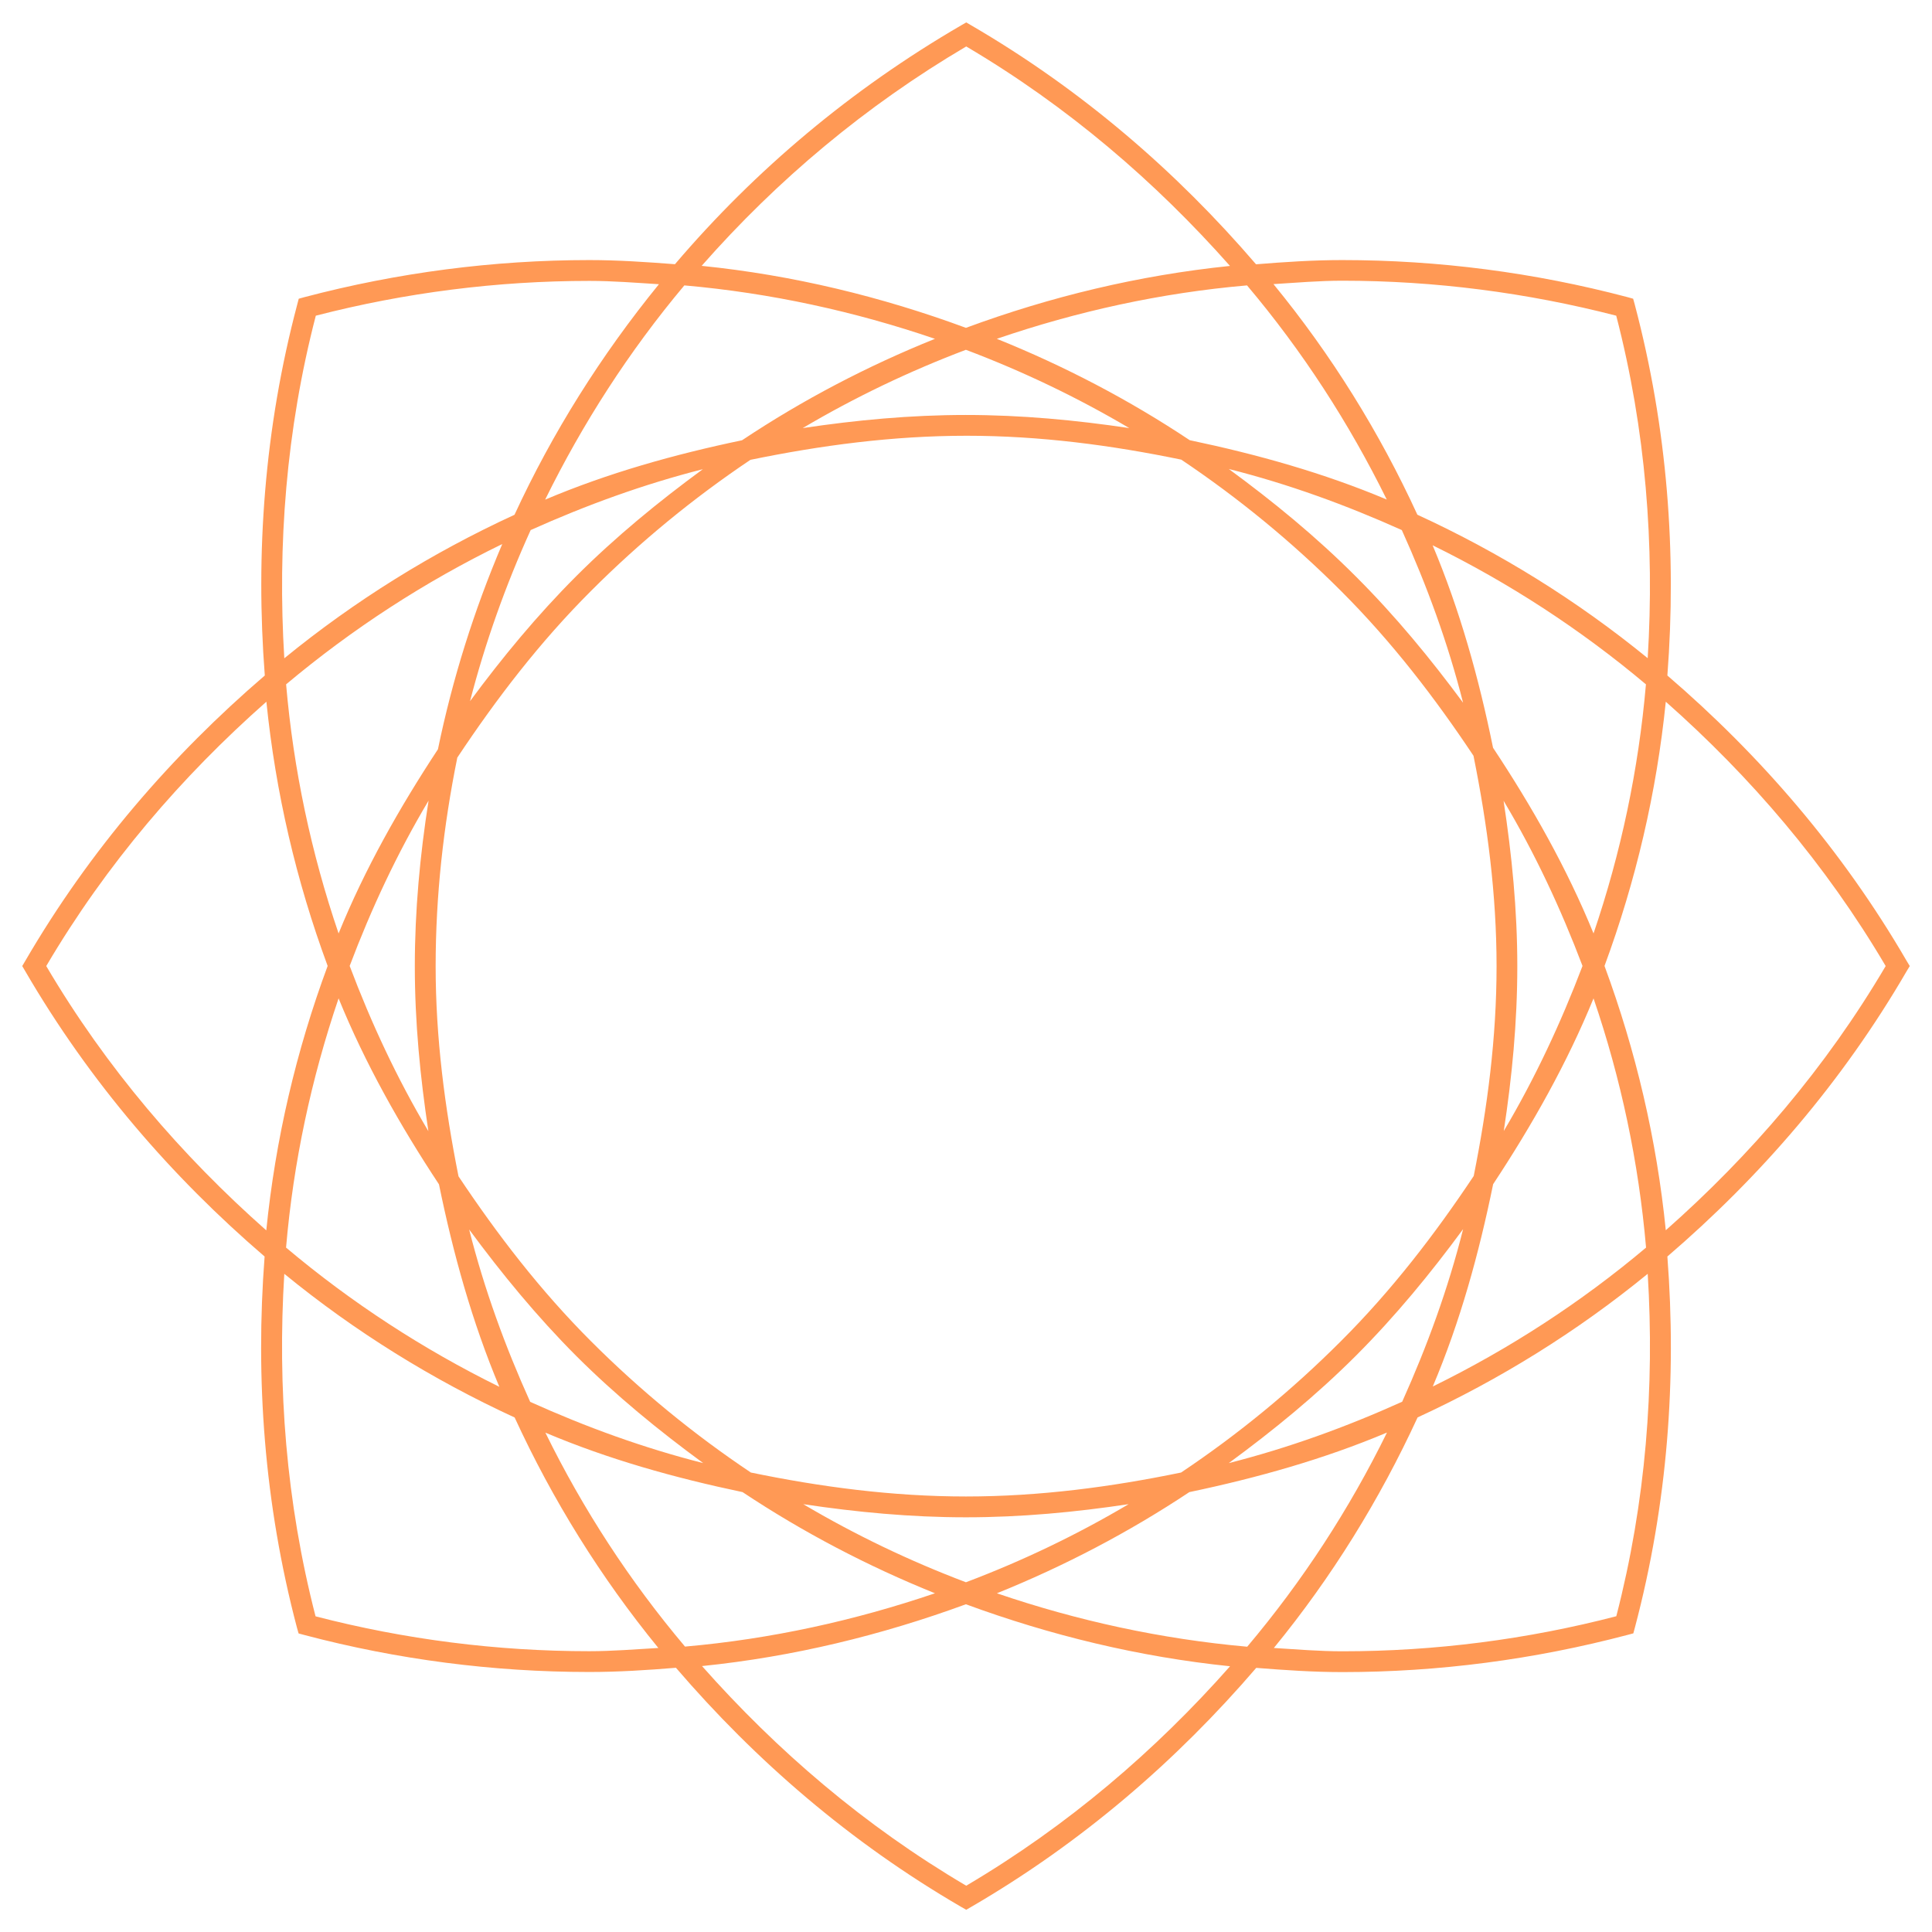 <?xml version="1.0" encoding="UTF-8" standalone="no"?>
<svg
   xmlns:dc="http://purl.org/dc/elements/1.1/"
   xmlns:cc="http://creativecommons.org/ns#"
   xmlns:rdf="http://www.w3.org/1999/02/22-rdf-syntax-ns#"
   xmlns:svg="http://www.w3.org/2000/svg"
   xmlns="http://www.w3.org/2000/svg"
   xmlns:sodipodi="http://sodipodi.sourceforge.net/DTD/sodipodi-0.dtd"
   xmlns:inkscape="http://www.inkscape.org/namespaces/inkscape"
   version="1.1"
   viewBox="0 0 1024 1024"
   xml:space="preserve"
   id="svg3731"
   sodipodi:docname="lotus-logo-orange.svg"
   inkscape:version="0.92.4 (5da689c313, 2019-01-14)"><defs
   id="defs3735" /><sodipodi:namedview
   pagecolor="#ffffff"
   bordercolor="#666666"
   borderopacity="1"
   objecttolerance="10"
   gridtolerance="10"
   guidetolerance="10"
   inkscape:pageopacity="0"
   inkscape:pageshadow="2"
   inkscape:window-width="2560"
   inkscape:window-height="1387"
   id="namedview3733"
   showgrid="false"
   inkscape:zoom="1.1914062"
   inkscape:cx="375.60655"
   inkscape:cy="512"
   inkscape:window-x="-8"
   inkscape:window-y="-8"
   inkscape:window-maximized="1"
   inkscape:current-layer="logo-logo" />

<g
   transform="matrix(3.734,0,0,3.734,512,512.05)"
   id="logo-logo"
   style="fill:#36b6c8;fill-opacity:1">
	<g
   transform="scale(0.298,-0.298)"
   id="g3728"
   style="fill:#ff9955;fill-opacity:1">
<path
   style="opacity:1;fill:#ff9955;fill-rule:nonzero;stroke:none;stroke-width:1;stroke-linecap:butt;stroke-linejoin:miter;stroke-miterlimit:4;stroke-dasharray:none;stroke-dashoffset:0;paint-order:stroke;fill-opacity:1"
   transform="translate(-4221.87,-3440.835)"
   d="m 4669.93,3443.3 c -30.72,52.87 -69.76,97.97 -113.98,135.95 4.44,58.07 0.1,117.57 -15.54,176.72 l -0.76,2.75 -2.74,0.77 c -44.39,11.72 -90.04,17.64 -135.78,17.64 -13.81,0 -27.45,-0.9 -41.11,-2.01 -37.85,44.11 -82.89,83.08 -135.56,113.76 l -2.48,1.45 -2.51,-1.45 c -51.95,-30.22 -97.74,-68.54 -136.23,-113.72 -13.5,1.03 -27.05,1.97 -40.72,1.97 -45.73,0 -91.38,-5.96 -135.69,-17.64 l -2.79,-0.77 -0.72,-2.75 c -15.67,-59.15 -19.91,-118.65 -15.45,-176.72 -44.25,-37.98 -83.33,-83.08 -114.1,-135.95 l -1.44,-2.44 1.44,-2.45 c 30.77,-52.86 69.81,-97.98 114.01,-135.91 -4.44,-58.11 -0.2,-117.62 15.4,-176.75 l 0.79,-2.79 2.79,-0.75 c 44.27,-11.7 89.9,-17.61 135.67,-17.61 13.87,0 27.61,0.88 41.28,2.01 37.91,-44.16 82.95,-83.13 135.76,-113.84 l 2.51,-1.43 2.48,1.43 c 52.74,30.68 97.75,69.65 135.66,113.79 13.65,-1.08 27.25,-2.01 41.06,-2.01 0.03,0 0.03,0 0.03,0 45.71,0 91.42,6 135.79,17.72 l 2.74,0.73 0.74,2.75 c 15.66,59.13 19.93,118.71 15.47,176.75 44.25,37.98 83.26,83.05 113.98,135.91 l 1.48,2.45 z m -268.8,324 c 43.93,0 87.81,-5.66 130.46,-16.66 14.15,-54.57 18.29,-109.41 14.99,-163.14 -33.69,27.51 -70.43,50.28 -109.71,68.34 -18.05,39.32 -40.93,76.14 -68.55,109.84 10.92,0.67 21.77,1.62 32.81,1.62 z m -194.04,-27.68 c -32.11,-12.92 -62.93,-29.02 -91.9,-48.32 -32.24,-6.74 -63.81,-15.59 -93.78,-28.28 17.85,36.27 39.93,70.63 66.3,102.05 41.14,-3.62 81.04,-12.36 119.38,-25.45 z m 267.5,-298.84 c 0,-34.17 -4.37,-67.33 -10.88,-99.92 -18.46,-27.7 -38.98,-54.45 -63.24,-78.66 -23.53,-23.55 -49.05,-44.46 -76.15,-62.59 -33.35,-6.88 -67.42,-11.41 -102.48,-11.41 -35.04,0 -69.08,4.53 -102.44,11.41 -27.09,18.13 -52.63,39.01 -76.13,62.52 -24.25,24.25 -44.67,50.88 -63.13,78.57 -6.5,32.61 -10.89,65.88 -10.89,100.08 0,33.6 3.72,66.8 10.32,99.37 18.59,27.98 39.2,54.93 63.7,79.4 23.46,23.48 48.9,44.29 75.91,62.43 33.54,6.9 67.76,11.47 103.01,11.47 34.99,0 68.96,-4.5 102.22,-11.38 27.11,-18.19 52.6,-39.04 76.2,-62.66 24.15,-24.15 44.6,-50.76 62.99,-78.39 6.58,-32.66 10.99,-65.95 10.99,-100.24 z m -67.02,185.63 c -18.89,18.93 -39.31,35.66 -60.52,51.21 28.45,-7.18 55.88,-17.18 82.41,-29.1 11.97,-26.48 21.97,-53.81 29.18,-82.23 -15.48,20.94 -32.19,41.29 -51.07,60.12 z m -79.14,64.93 c -28.92,19.26 -59.78,35.36 -91.88,48.28 38.25,13.09 78.06,21.88 119.18,25.45 26.43,-31.32 48.56,-65.49 66.55,-102 -29.99,12.64 -61.58,21.49 -93.85,28.27 z m -28.79,5.76 c -25.52,3.81 -51.45,6.25 -77.87,6.25 -26.34,0 -52.22,-2.44 -77.68,-6.25 24.84,14.68 50.8,27.11 77.73,37.29 26.97,-10.18 52.98,-22.61 77.82,-37.29 z m -203.12,-19.58 c -21.13,-15.49 -41.47,-32.15 -60.29,-50.94 -18.69,-18.7 -35.25,-38.78 -50.6,-59.56 7.24,27.95 16.94,55.18 28.88,81.5 26.37,11.84 53.66,21.8 82.01,29 z m -126.18,-133.41 c -18.45,-28.03 -34.84,-57.08 -47.32,-87.72 -13.04,38.29 -21.49,77.98 -25,118.65 31.64,26.53 66.12,48.9 102.96,66.83 -13.44,-31.55 -23.72,-64.25 -30.64,-97.76 z m -4.46,-24.46 c -4.1,-26.06 -6.55,-52.35 -6.55,-78.87 0,-26.74 2.57,-52.83 6.46,-78.58 -14.95,25.15 -27.25,51.54 -37.49,78.71 10.26,27.16 22.56,53.54 37.58,78.74 z m 4.96,-182.77 c 6.78,-33.17 15.8,-65.57 28.75,-96.44 -36.33,17.9 -70.35,40.01 -101.59,66.31 3.49,40.69 11.98,80.32 25.02,118.71 12.61,-30.94 29.16,-60.35 47.82,-88.58 z m 14.37,-21.5 c 15.47,-20.98 32.14,-41.32 51.02,-60.25 18.89,-18.84 39.31,-35.54 60.47,-51.03 -28.49,7.22 -55.9,17.21 -82.42,29.17 -11.93,26.42 -21.87,53.69 -29.07,82.11 z m 130.24,-125.1 c 28.9,-19.21 59.63,-35.26 91.64,-48.19 -38.23,-12.99 -78.02,-21.79 -119.06,-25.39 -26.4,31.28 -48.61,65.43 -66.51,101.91 30.01,-12.71 61.61,-21.54 93.93,-28.33 z m 28.9,-5.74 c 25.39,-3.82 51.17,-6.26 77.49,-6.26 26.3,0 52.08,2.44 77.5,6.26 -24.73,-14.65 -50.61,-27.04 -77.5,-37.2 -26.84,10.16 -52.73,22.55 -77.49,37.2 z m 183.9,5.74 c 32.35,6.79 64.04,15.68 94.14,28.37 -17.9,-36.48 -40.14,-70.67 -66.57,-102.01 -41.08,3.66 -80.95,12.38 -119.24,25.45 32.03,12.93 62.76,28.98 91.67,48.19 z m 18.79,13.82 c 21.13,15.49 41.56,32.19 60.44,51.03 18.97,18.97 35.68,39.35 51.18,60.43 -7.14,-28.41 -17.11,-55.74 -29.02,-82.22 -26.63,-12.03 -54.1,-21.99 -82.6,-29.24 z m 125.92,132.86 c 18.68,28.28 35.19,57.6 47.82,88.5 13.09,-38.3 21.48,-78.02 25.02,-118.71 -31.19,-26.26 -65.24,-48.31 -101.59,-66.16 13.02,30.76 21.97,63.2 28.75,96.37 z m 5.06,25.32 c 3.93,25.7 6.45,51.83 6.45,78.5 0,26.77 -2.59,52.99 -6.54,78.81 15.02,-25.14 27.3,-51.52 37.6,-78.68 -10.3,-27.09 -22.58,-53.45 -37.51,-78.63 z m -5.11,182.56 c -6.75,33.21 -15.82,65.64 -28.77,96.43 36.29,-17.82 70.37,-39.97 101.6,-66.23 -3.51,-40.64 -11.92,-80.33 -24.96,-118.65 -12.63,30.94 -29.18,60.25 -47.87,88.45 z m -250.93,334.04 c 48.43,-28.59 90.01,-64.33 125.63,-104.54 -43.45,-4.46 -85.52,-14.62 -125.77,-29.49 -40.28,14.87 -82.39,25.11 -125.88,29.53 36.11,41.07 78.31,76.39 126.02,104.5 z m -309.81,-128.24 c 42.6,11 86.43,16.57 130.35,16.57 11.13,0 22.07,-0.9 33.09,-1.58 -27.59,-33.86 -50.74,-70.73 -68.8,-109.82 -39.18,-18.03 -75.97,-40.86 -109.65,-68.36 -3.28,53.78 0.84,108.62 15.01,163.19 z m -128.4,-309.78 c 28.61,48.57 64.51,90.29 104.86,125.91 4.38,-43.23 14.2,-85.33 29.18,-125.86 -15,-40.48 -24.88,-82.66 -29.23,-125.96 -40.33,35.66 -76.2,77.34 -104.81,125.91 z m 258.66,-326.36 c -43.95,0 -87.77,5.57 -130.38,16.61 -14.08,54.55 -18.19,109.38 -14.89,163.15 33.68,-27.56 70.5,-50.36 109.72,-68.44 18.06,-39.27 40.94,-76.1 68.45,-109.78 -10.93,-0.63 -21.86,-1.54 -32.9,-1.54 z m 179.55,-111.7 c -48.54,28.58 -90.19,64.36 -125.85,104.62 43.42,4.43 85.45,14.69 125.69,29.44 40.27,-14.81 82.42,-25.06 125.83,-29.53 -35.56,-40.22 -77.24,-75.95 -125.67,-104.53 z m 309.65,128.36 c -42.61,-11.09 -86.53,-16.7 -130.42,-16.7 0,0 0,0 -0.03,0 -11,0 -21.79,0.91 -32.67,1.58 27.57,33.68 50.38,70.55 68.47,109.82 39.23,18.08 75.97,40.9 109.61,68.4 3.31,-53.67 -0.85,-108.56 -14.96,-163.1 z m 23.57,183.85 c -4.34,43.24 -14.25,85.42 -29.19,125.9 14.94,40.49 24.81,82.63 29.19,125.86 40.28,-35.62 76.13,-77.34 104.74,-125.91 -28.59,-48.54 -64.41,-90.22 -104.74,-125.85"
   id="path3726"
   inkscape:connector-curvature="0" />
</g>
</g>
</svg>